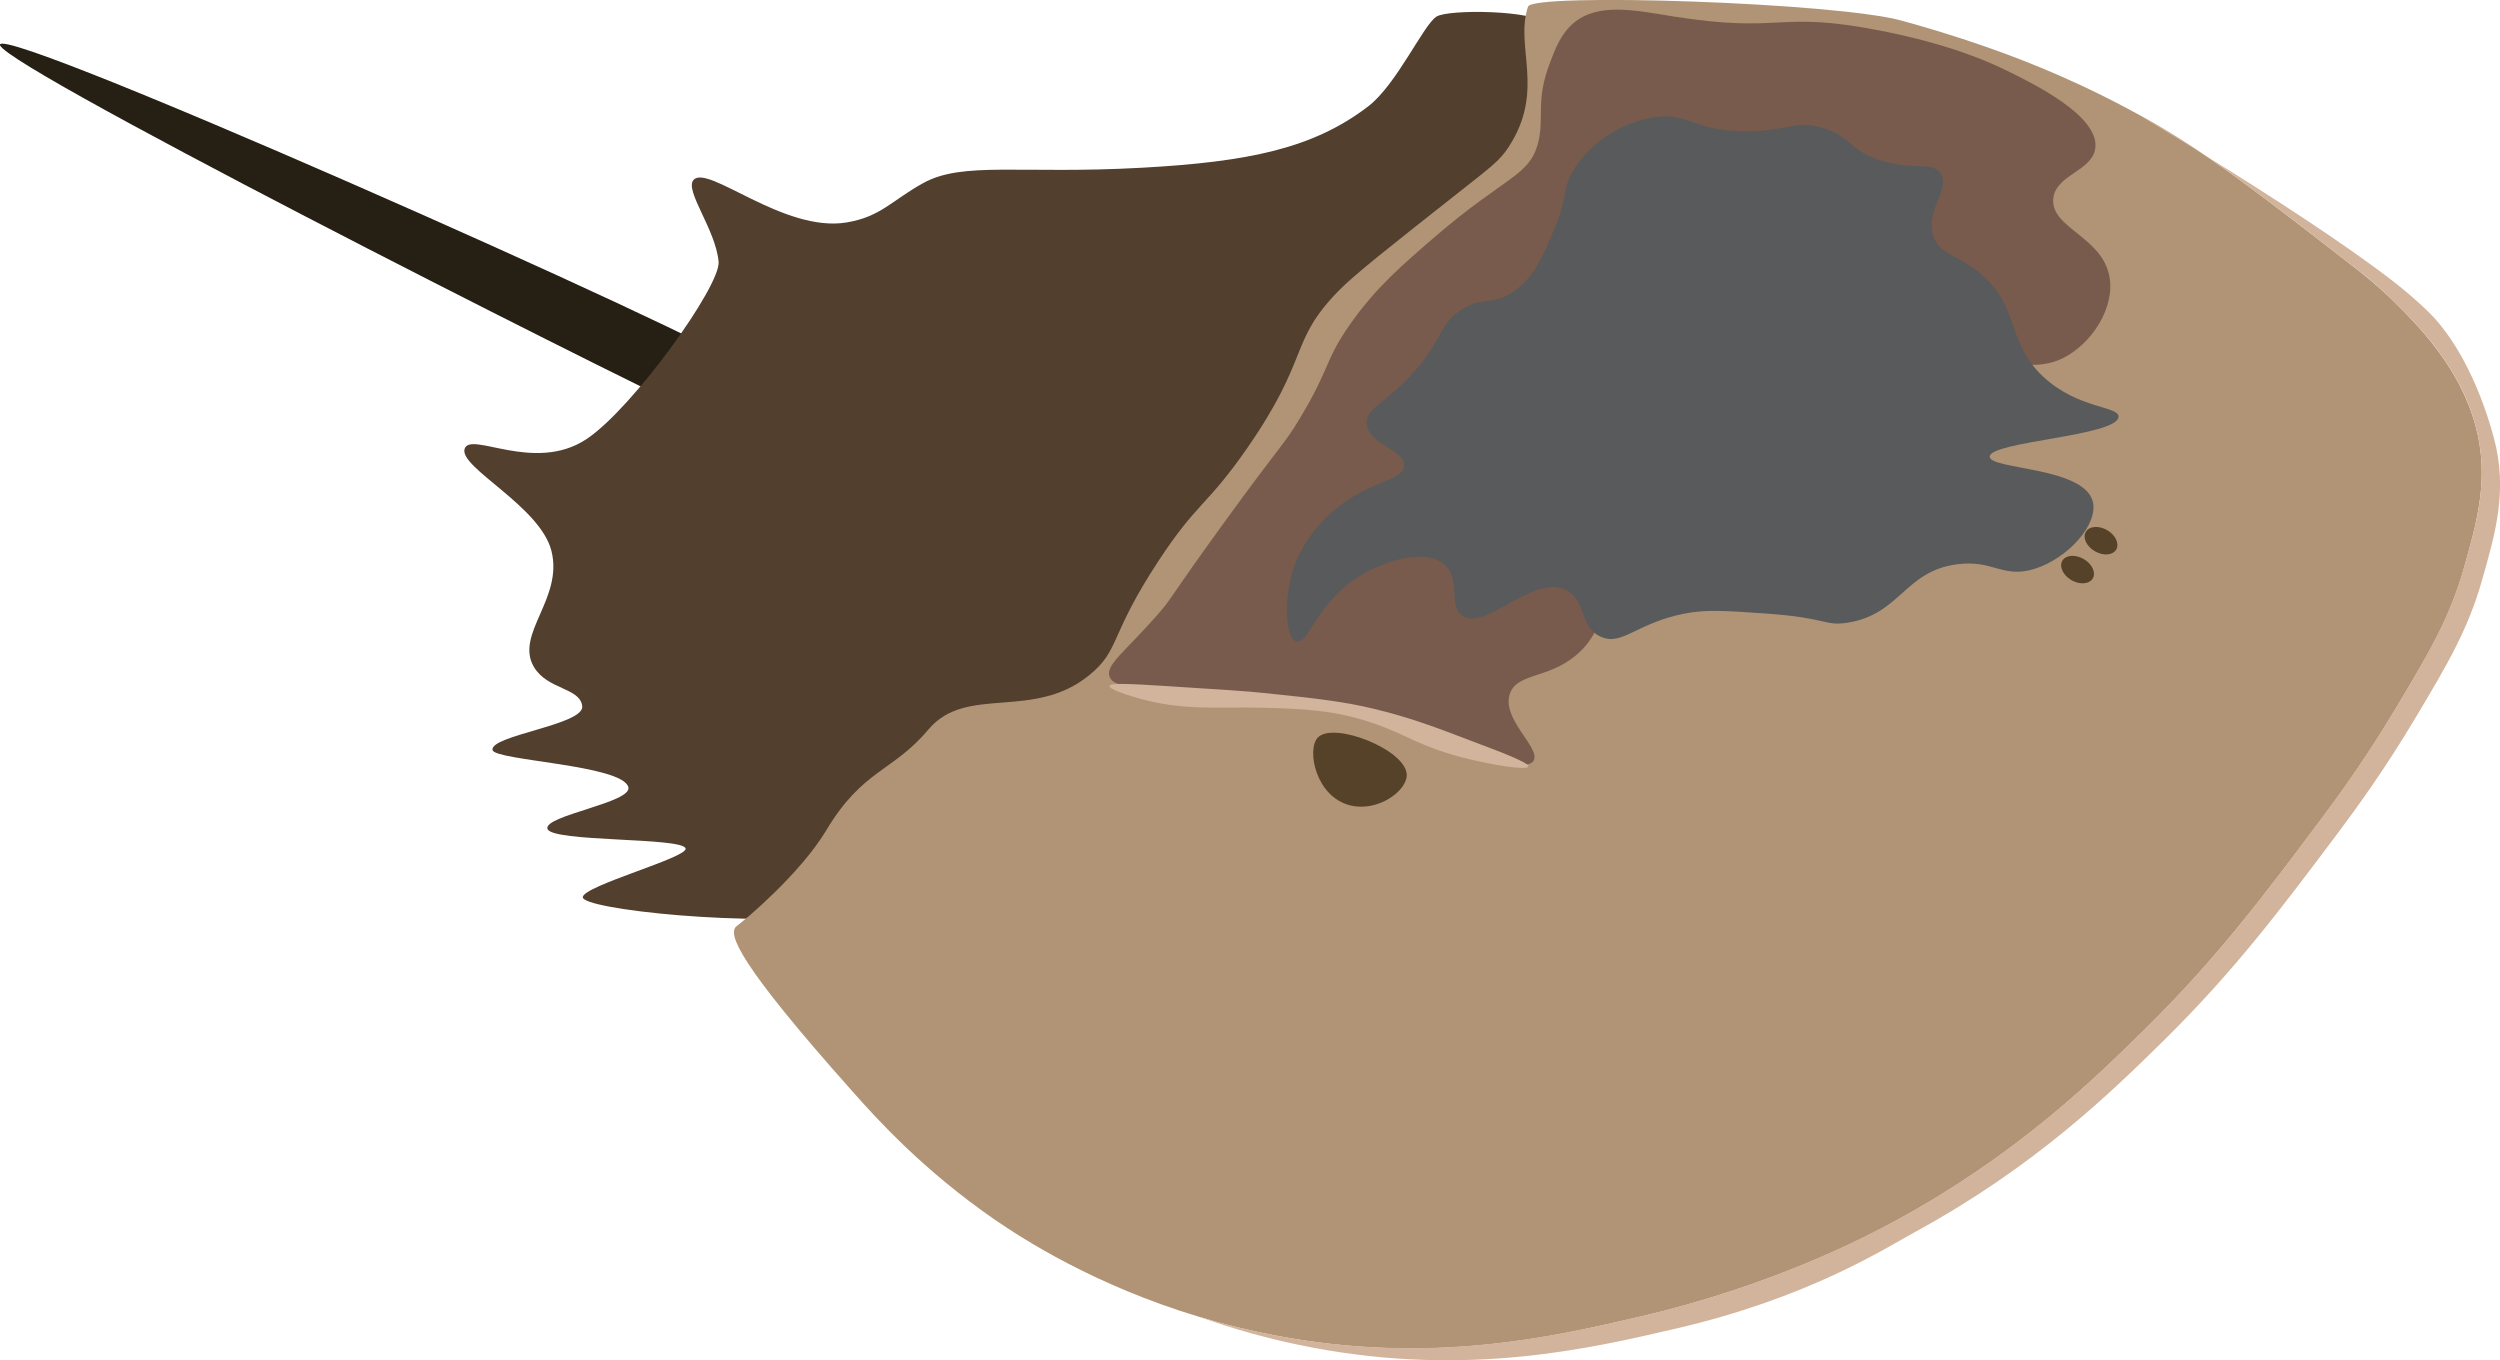 
        <svg xmlns:rdf="http://www.w3.org/1999/02/22-rdf-syntax-ns#" xmlns="http://www.w3.org/2000/svg" xmlns:cc="https://creativecommons.org/ns" xmlns:xlink="http://www.w3.org/1999/xlink" xmlns:dc="https://www.dublincore.org/specifications/dublin-core/dcmi-terms/" x="0px" y="0px" width="139.33px" height="75.81px" viewBox="0 0 139.33 75.81" xml:space="preserve">
            <title>Limulus polyphemus (Horseshoe crab) 2</title>
            <desc xmlns:ian_image_library="https://ian.umces.edu/media-library/">
                <ian_image_library:title>Limulus polyphemus (Horseshoe crab) 2</ian_image_library:title>
                <ian_image_library:descr><p>Illustration of Limulus polyphemus (Horseshoe crab).</p></ian_image_library:descr>
                <ian_image_library:scene>
                    <ian_image_library:contains>HORSESHOE, CRAB, ARTHROPODA, CHELICERATA, MEROSTOMATA, XIPHOSURA, LIMULIDAE, LIMULUS, POLYPHEMUS, CYCLOPS, AMERICANA, OCCIDENTALIS, ATLANTIC, MARINE</ian_image_library:contains>
                    <ian_image_library:when>2023-10-12</ian_image_library:when>
                </ian_image_library:scene>
            </desc>
            
               <path id="ian_symbols_57ceefcdcf54b93481e2eb61825f8e13" fill="#261F13" d="M41.06,20.27c-0.56,1.41-1.59,2.44-2.05,2.82C38.82,23.24,2.87,5.16,0.15,2.7 C-2.92-0.07,41.32,19.63,41.06,20.27z"></path> <path id="ian_symbols_27f926747e82f37409accdfe0240c1bc" fill="#523F2D" d="M86.19,1.34c-0.62-0.78-5.5-0.84-6.14-0.41c-0.74,0.49-2.21,3.78-3.8,5 c-3.06,2.34-6.64,3.09-12.64,3.42c-6.72,0.37-9.94-0.37-12.15,0.85c-1.78,0.98-2.36,1.88-4.29,2.2c-3.51,0.57-7.73-3.27-8.52-2.37 c-0.51,0.59,1.24,2.76,1.4,4.56c0.12,1.34-4.79,8.17-7.36,9.88c-2.92,1.94-6.51-0.49-6.8,0.56c-0.28,1.04,4.2,3.18,4.84,5.66 c0.68,2.67-2.04,4.64-0.98,6.47c0.75,1.29,2.58,1.15,2.7,2.2c0.11,1.04-5.15,1.62-5,2.44c0.11,0.59,7.24,0.82,7.57,2.07 c0.23,0.86-4.72,1.58-4.51,2.32c0.22,0.76,7.56,0.46,7.7,1.1c0.11,0.51-5.69,2.07-5.73,2.71c-0.05,0.68,9.48,1.7,14.69,0.95 c1.87-0.27,6.72-1.3,19.63-16.47C78,21.32,74,22.51,81.03,15.57c3.16-3.12,8.11-7.45,7.12-11.35C87.9,3.26,87.01,2.36,86.19,1.34z"></path> <path fill="#B19475" d="M137.97,23.74c-0.9-3.33-3.3-5.7-4.62-7c-0.85-0.83-1.55-1.38-1.98-1.72c-5.53-4.29-8.29-6.43-11.62-8.32 c-3.39-1.92-6.51-3.2-9.12-4.11c-1.81-0.63-3.38-1.09-4.61-1.43c-3.6-1.02-20.6-1.58-20.86-0.79c-0.75,2.24,0.97,4.65-1.06,7.79 c-0.52,0.81-0.98,1.12-2.9,2.64c-3.82,3.01-5.73,4.52-6.6,5.41c-2.8,2.87-1.53,3.66-5.15,8.85c-2.23,3.19-2.74,2.93-4.89,6.21 c-2.76,4.2-2.12,4.93-3.83,6.34c-3.14,2.58-6.87,0.53-8.98,3.04c-2,2.38-3.66,2.21-5.71,5.64c-1.43,2.38-4.45,4.93-4.98,5.32 c-0.55,0.41,0.09,2.08,6.47,9.24c1.34,1.51,3.93,4.38,7.92,7.13c1.53,1.05,5.53,3.65,11.38,5.41c1.35,0.41,2.8,0.77,4.34,1.06 c8.65,1.63,15.44,0.05,20.2-1.06c7.38-1.71,12.58-4.42,14.39-5.41c6.64-3.63,10.86-7.73,13.86-10.69c3.96-3.91,6.57-7.4,9.64-11.49 c1.1-1.47,2.65-3.6,4.36-6.47c1.84-3.08,2.92-4.93,3.7-7.66C138.06,29.04,138.75,26.63,137.97,23.74z"></path> <path id="ian_symbols_22065994c417dfd445e18918d8567157" fill="#564129" d="M73.44,41.11c-0.63,0.68-0.11,3.32,1.83,3.78c1.53,0.37,3.14-0.81,3.13-1.7 C78.39,41.79,74.31,40.18,73.44,41.11z"></path> <path id="ian_symbols_99f18d50110209c4d9924c55e5929910" fill="#785B4C" d="M111.81,3.92c-1.05-0.51-3.21-1.47-7.05-2.22c-5.79-1.13-5.31,0.19-11.48-0.78 c-2.14-0.34-4.22-0.81-5.61,0.39c-0.69,0.6-1,1.42-1.3,2.22c-0.8,2.1-0.29,3.04-0.65,4.44c-0.49,1.86-1.81,1.84-5.74,5.22 c-1.82,1.57-3.28,2.82-4.7,4.83c-1.48,2.09-1.09,2.41-2.87,5.35c-0.89,1.47-0.85,1.16-4.18,5.74c-3.22,4.44-2.84,4.15-3.78,5.22 c-1.77,2.01-2.86,2.74-2.61,3.39c0.25,0.67,1.63,0.57,4.96,0.78c1.83,0.12,3.73,0.24,5.48,0.52c1.6,0.26,3.79,0.96,8.09,2.35 c3.15,1.02,4.73,1.57,5.09,1.04c0.47-0.7-1.84-2.35-1.3-3.78c0.42-1.12,2.11-0.81,3.65-2.09c1.46-1.2,1.62-2.84,2.09-4.57 c1.11-4.07,3.43-6.83,5.48-9.26c2.67-3.17,5.1-6.06,8.09-5.87c2.5,0.16,3.15,2.33,7.7,3.26c2.2,0.45,3.17,0.17,3.78-0.13 c1.63-0.8,2.94-2.83,2.61-4.57c-0.42-2.22-3.26-2.69-3.13-4.31c0.11-1.37,2.21-1.54,2.35-2.87C116.95,6.43,113.32,4.66,111.81,3.92z "></path> <path id="ian_symbols_285dd35a14dda8f4495c4b88e6f68c1c" fill="#595A5B" d="M87.66,9.53c0.93-1.58,2.75-2.74,4.57-3c1.92-0.27,2.01,0.72,4.83,0.78 c2.5,0.06,3.06-0.7,4.7-0.13c1.39,0.48,1.28,1.13,2.87,1.7c1.95,0.69,3.05,0.06,3.52,0.78c0.58,0.88-0.89,2.08-0.39,3.52 c0.34,1,1.24,0.98,2.48,1.96c2.39,1.88,1.5,3.87,3.65,5.87c1.95,1.8,4.21,1.61,4.18,2.22c-0.06,1.08-7.17,1.37-7.18,2.22 c-0.01,0.72,5.21,0.56,5.74,2.48c0.35,1.26-1.37,3.2-3.26,3.78c-1.76,0.54-2.28-0.53-4.31-0.26c-2.93,0.39-3.15,2.81-6.13,3.26 c-1.27,0.19-1.05-0.28-4.57-0.52c-2.17-0.15-3.26-0.23-4.44,0c-2.71,0.52-3.5,1.83-4.7,1.3c-1.21-0.53-0.8-2.06-1.96-2.61 c-1.85-0.88-4.43,2.3-5.74,1.44c-0.84-0.55-0.07-2.05-1.04-2.87c-1.06-0.9-3.29-0.22-4.7,0.65c-2.41,1.49-2.86,3.84-3.52,3.65 c-0.62-0.17-0.76-2.37-0.13-4.18c0.11-0.32,0.66-1.81,2.22-3.13c1.98-1.68,3.86-1.63,3.91-2.48c0.06-0.89-2-1.18-2.09-2.35 c-0.07-0.9,1.13-1.13,2.74-3c1.55-1.81,1.3-2.6,2.61-3.39c1.19-0.72,1.6-0.18,2.74-0.91c1.21-0.78,1.72-2.01,2.35-3.52 C87.46,10.77,87.03,10.61,87.66,9.53z"></path> <path fill="#D1B49B" d="M85.18,42.72c-0.06,0.22-1.98-0.06-3.7-0.51c-2.44-0.64-3.1-1.28-5.02-1.93c-2.13-0.71-3.83-0.77-5.84-0.83 c-2.66-0.09-4.72,0.24-7.53-0.64c-0.27-0.08-1.29-0.4-1.26-0.58c0.03-0.18,1.16-0.12,3.08,0c3.15,0.2,4.72,0.3,5.52,0.39 c2.96,0.31,4.44,0.47,6.21,0.9c1.94,0.47,3.32,0.99,5.59,1.86C83.7,41.93,85.24,42.52,85.18,42.72z"></path> <ellipse transform="matrix(0.5 -0.866 0.866 0.5 30.405 116.148)" fill="#564129" cx="115.79" cy="31.74" rx="0.68" ry="0.98"></ellipse> <ellipse transform="matrix(0.5 -0.866 0.866 0.5 32.456 116.469)" fill="#564129" cx="117.09" cy="30.13" rx="0.68" ry="0.98"></ellipse> <path fill="#D1B49B" d="M138.99,24.41c-0.9-3.33-2.3-5.7-3.62-7c-0.85-0.83-1.55-1.38-1.98-1.72c-5.53-4.29-17.03-10.91-13.64-8.99 c3.33,1.89,6.09,4.03,11.62,8.32c0.43,0.33,1.13,0.88,1.98,1.72c1.32,1.3,3.73,3.66,4.62,7c0.78,2.89,0.09,5.3-0.66,7.92 c-0.78,2.73-1.86,4.57-3.7,7.66c-1.71,2.87-3.26,5-4.36,6.47c-3.06,4.09-5.68,7.58-9.64,11.49c-3.01,2.97-7.22,7.06-13.86,10.69 c-1.81,0.99-7.01,3.7-14.39,5.41c-4.76,1.11-11.55,2.68-20.2,1.06c-1.54-0.29-2.99-0.65-4.34-1.06c1.89,0.68,4.02,1.29,6.36,1.73 c8.65,1.63,15.44,0.05,20.2-1.06c7.38-1.71,11.58-4.42,13.39-5.41c6.64-3.63,10.86-7.73,13.86-10.69c3.96-3.91,6.57-7.4,9.64-11.49 c1.1-1.47,2.65-3.6,4.36-6.47c1.84-3.08,2.92-4.93,3.7-7.66C139.08,29.71,139.77,27.3,138.99,24.41z"></path> </svg> 